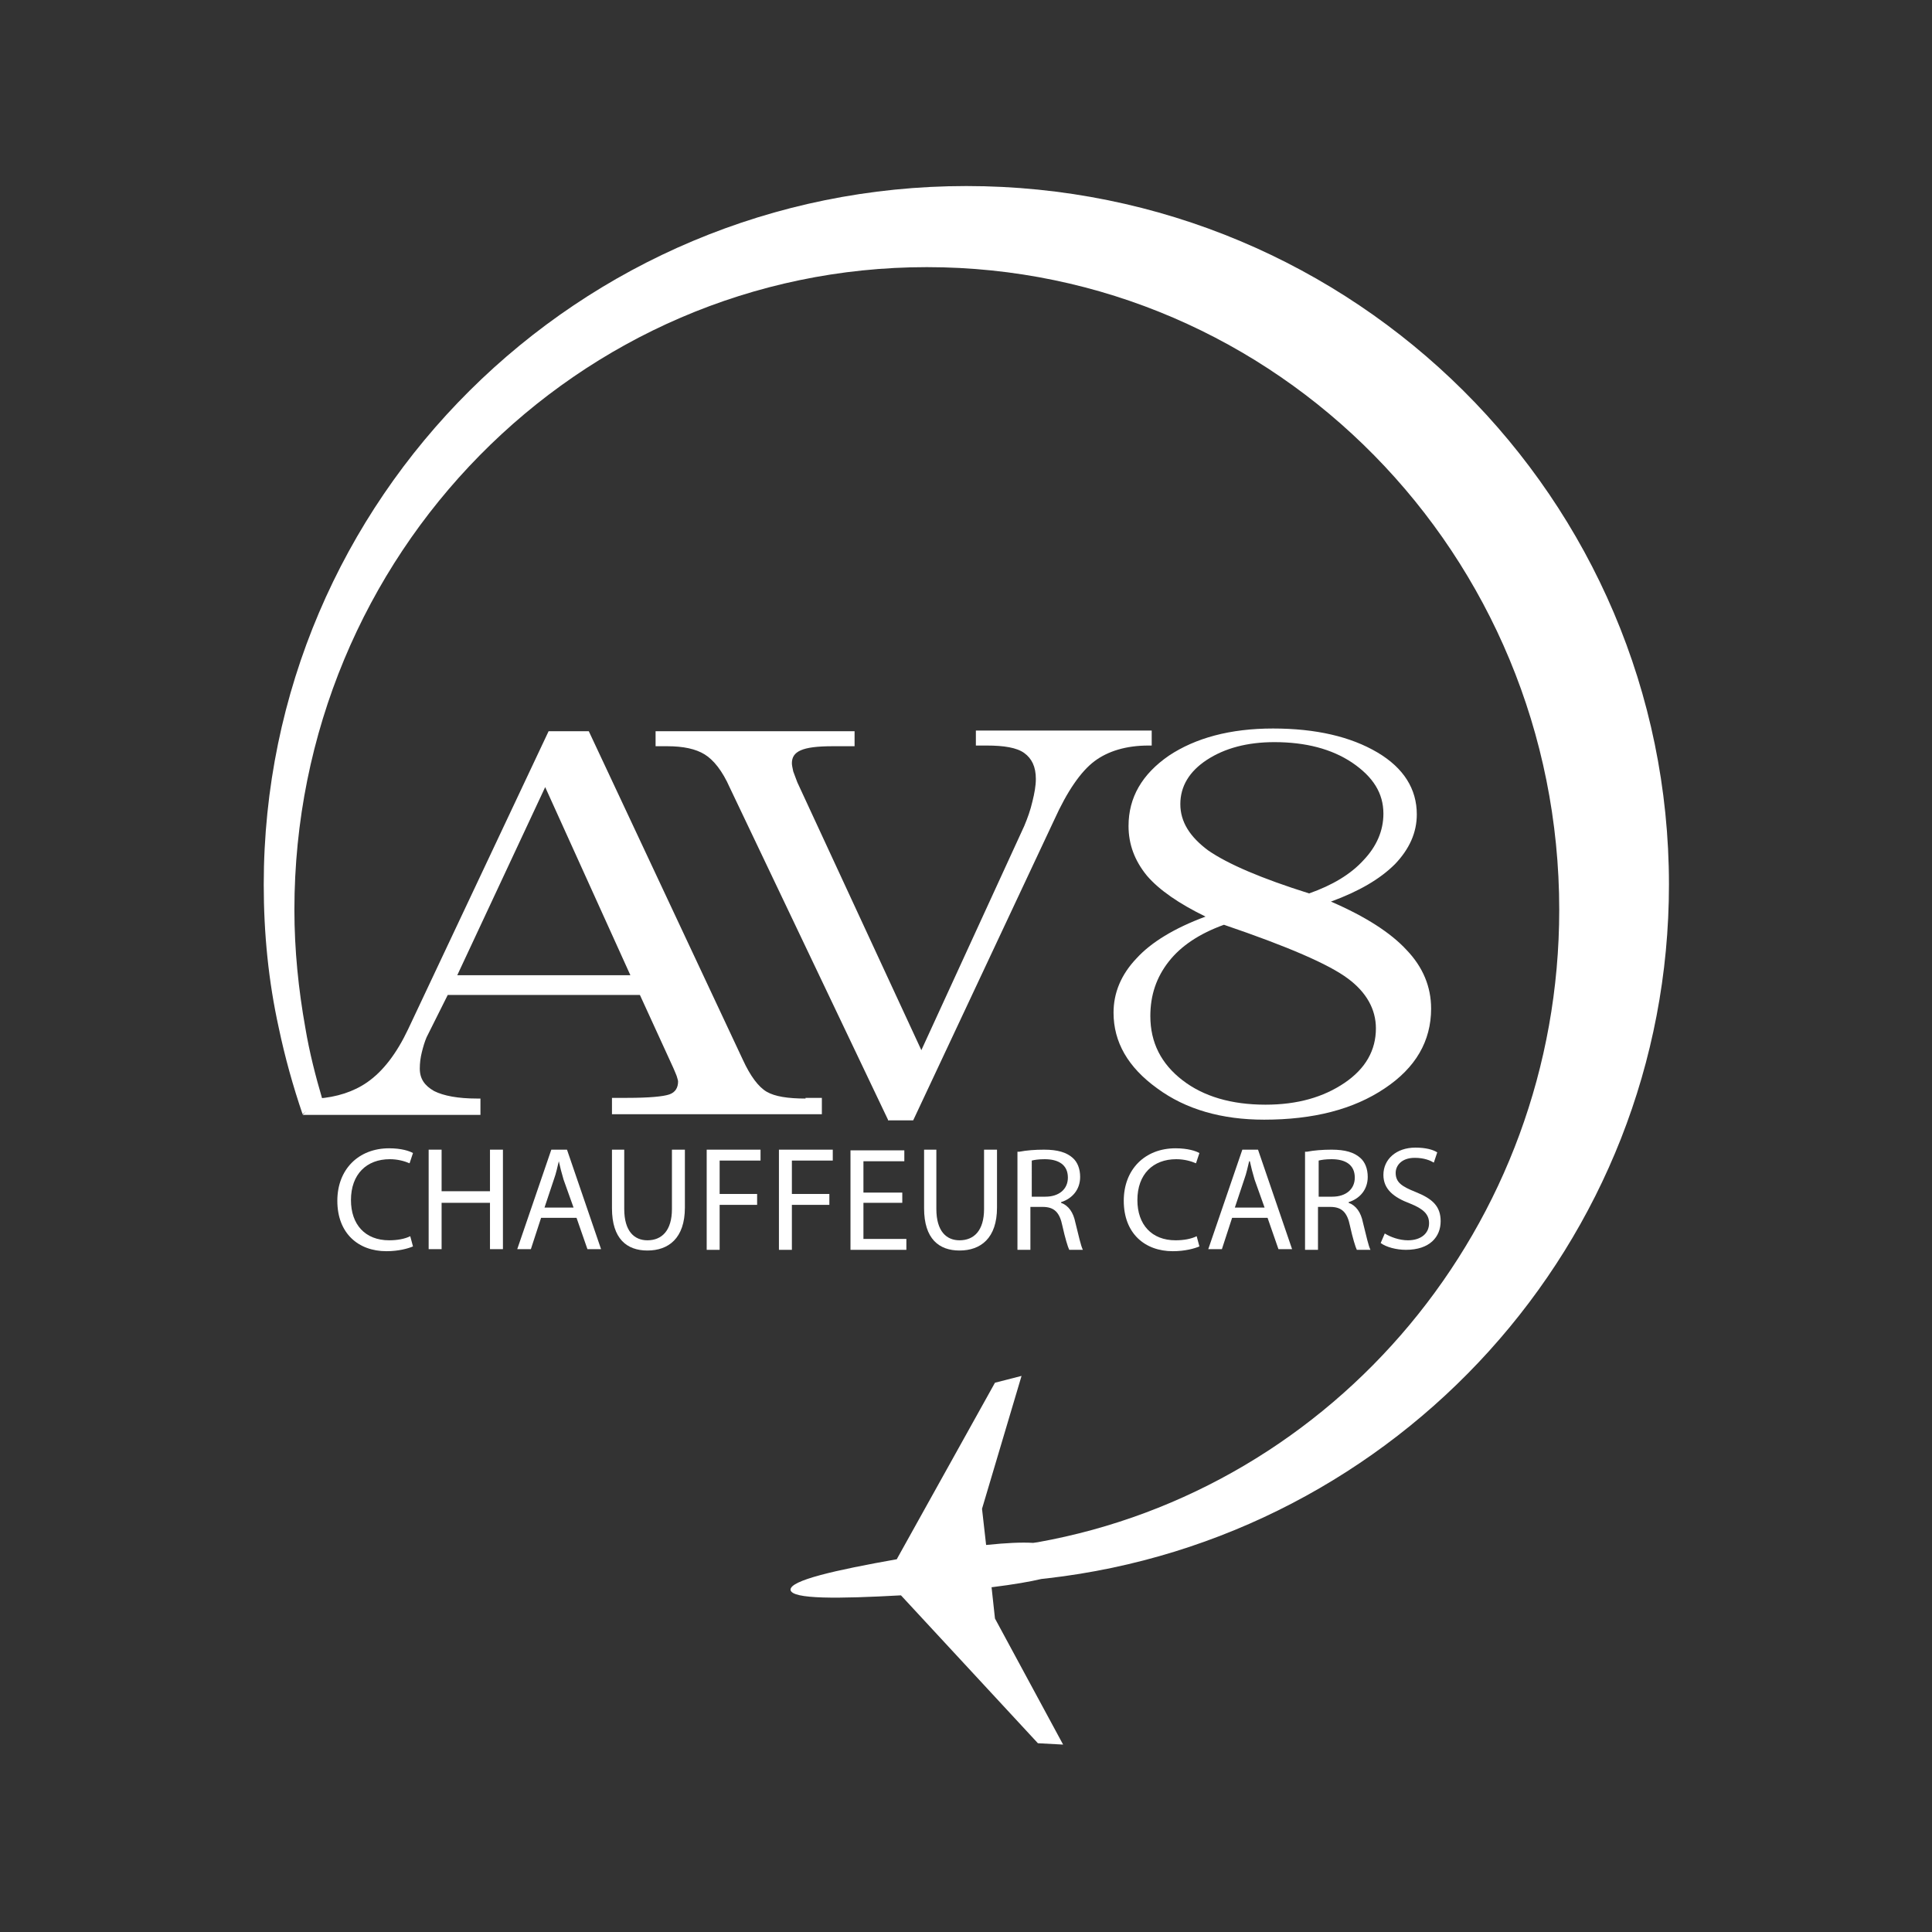 <?xml version="1.0" encoding="utf-8"?>
<!-- Generator: Adobe Illustrator 22.0.1, SVG Export Plug-In . SVG Version: 6.00 Build 0)  -->
<svg version="1.1" id="Layer_1" xmlns="http://www.w3.org/2000/svg" xmlns:xlink="http://www.w3.org/1999/xlink" x="0px" y="0px"
	 viewBox="0 0 283.5 283.5" style="enable-background:new 0 0 283.5 283.5;" xml:space="preserve">
<rect x="0" y="0" width="283.5" height="283.5" fill="#333333" stroke="none"/>
<style type="text/css">
	.st0{fill:#FFFFFF;}
	.st1{fill:none;}
</style>
<g>
	<path class="st0" d="M130.3,164.3l-23.2-48.7c-1.1-2.5-2.4-4.1-3.7-4.9c-1.3-0.8-3.1-1.2-5.5-1.2h-1.7v-2.2h29.2v2.2h-3.2
		c-2.3,0-3.8,0.2-4.7,0.6c-0.9,0.4-1.3,1-1.3,1.9c0,0.3,0.1,0.7,0.2,1.2c0.2,0.5,0.4,1.1,0.6,1.6l18.2,39.3l15.1-32.9
		c0.5-1.2,0.9-2.3,1.2-3.6c0.3-1.2,0.5-2.3,0.5-3.3c0-1.8-0.6-3-1.7-3.8c-1.1-0.8-3-1.1-5.5-1.1h-1.6v-2.2H169v2.2h-0.5
		c-3.2,0-5.9,0.8-7.9,2.3c-2,1.5-4,4.4-5.9,8.6l-20.7,44.1H130.3z"/>
	<path class="st0" d="M176.9,134.5c-3.9-1.9-6.8-3.9-8.6-6c-1.8-2.2-2.7-4.6-2.7-7.3c0-4.2,2-7.6,5.9-10.3c3.9-2.6,9-4,15.3-4
		c6.3,0,11.4,1.2,15.3,3.5c3.9,2.3,5.8,5.4,5.8,9.1c0,2.7-1.1,5.1-3.2,7.3c-2.2,2.2-5.3,4-9.4,5.5c5.1,2.2,8.8,4.6,11.1,7.1
		c2.4,2.5,3.6,5.4,3.6,8.6c0,4.8-2.3,8.7-6.8,11.7c-4.6,3.1-10.5,4.6-17.7,4.6c-6.2,0-11.5-1.5-15.7-4.6c-4.3-3.1-6.4-6.8-6.4-11.1
		c0-2.9,1.1-5.6,3.4-8C168.9,138.3,172.3,136.2,176.9,134.5z M179.6,135.7c-3.6,1.3-6.3,3.1-8.1,5.4c-1.8,2.3-2.7,4.9-2.7,8
		c0,3.9,1.6,7,4.7,9.4c3.1,2.4,7.2,3.6,12.2,3.6c4.7,0,8.5-1.1,11.6-3.2c3.1-2.1,4.6-4.8,4.6-8c0-2.8-1.4-5.3-4.1-7.3
		C195,141.5,189,138.9,179.6,135.7z M192.1,131.1c3.4-1.2,6.1-2.8,8-4.9c1.9-2,2.9-4.3,2.9-6.8c0-3-1.5-5.4-4.6-7.5
		c-3-2-6.8-3-11.4-3c-4,0-7.3,0.9-9.9,2.6c-2.6,1.7-3.9,3.9-3.9,6.5c0,2.6,1.4,4.8,4.1,6.8C180.2,126.8,185.1,128.9,192.1,131.1z"/>
	<path class="st0" d="M47.3,161.3c-1-3.4-1.9-6.9-2.5-10.5c-1-5.6-1.6-11.4-1.6-17.3c0-52.1,41.6-94.3,92.8-94.3
		c51.3,0,92.8,42.2,92.8,94.3c0,46.4-33,85-76.5,92.8l-0.7,0.1c-1.7-0.1-3.9,0-6.8,0.3l-0.1,0l-0.6-5.3l5.8-19.5l-3.9,1l-14.3,25.7
		l-0.1,0.2c-9,1.6-15.7,3.1-15.6,4.5c0.2,1.4,7.1,1.3,16.2,0.8l0.1,0.1l20,21.6l3.7,0.2l-10-18.5l-0.5-4.6l0.1,0
		c3.2-0.4,5.5-0.8,7.2-1.2l0.9-0.1c51.3-5.9,91.2-49.2,91.2-101.8c0-56.6-46.1-102.5-103.1-102.5c-56.9,0-103.1,45.9-103.1,102.5
		c0,7.2,0.7,14.2,2.2,21c0.9,4.3,2.1,8.6,3.5,12.7L47.3,161.3z"/>
	<path class="st0" d="M118.2,161.2c-2.6,0-4.5-0.3-5.7-1c-1.2-0.7-2.4-2.3-3.5-4.7l-22.6-48.2h-5.9L59.9,151c-1.7,3.6-3.7,6.2-6,7.8
		c-2,1.4-4.5,2.2-7.3,2.4v0l-2.2,2.4l3.5,0h22.6v-2.4H70c-2.8,0-4.9-0.4-6.3-1.1c-1.4-0.8-2.1-1.8-2.1-3.3c0-0.8,0.1-1.6,0.3-2.4
		c0.2-0.8,0.4-1.5,0.7-2.2l3.1-6.2h28.2l4.9,10.7c0.2,0.5,0.4,0.9,0.5,1.2c0.1,0.4,0.2,0.6,0.2,0.8c0,0.9-0.4,1.6-1.3,1.9
		c-0.9,0.3-2.9,0.5-6.2,0.5h-2.2v2.4h30.8v-2.4H118.2z M67.1,143.1L80,115.5l12.5,27.6H67.1z"/>
</g>
<rect y="0" class="st1" width="283.5" height="283.5"/>
<g>
	<path class="st0" d="M60.6,182.9c-0.7,0.3-2.1,0.7-3.9,0.7c-4.1,0-7.2-2.6-7.2-7.4c0-4.6,3.1-7.7,7.6-7.7c1.8,0,3,0.4,3.5,0.7
		l-0.5,1.5c-0.7-0.3-1.7-0.6-2.9-0.6c-3.4,0-5.7,2.2-5.7,6c0,3.6,2.1,5.9,5.6,5.9c1.2,0,2.3-0.2,3.1-0.6L60.6,182.9z"/>
	<path class="st0" d="M64.8,168.7v6.1h7.1v-6.1h1.9v14.6h-1.9v-6.8h-7.1v6.8h-1.9v-14.6H64.8z"/>
	<path class="st0" d="M79.4,178.7l-1.5,4.6h-2l5-14.6h2.3l5,14.6h-2l-1.6-4.6H79.4z M84.2,177.3l-1.5-4.2c-0.3-1-0.5-1.8-0.7-2.7H82
		c-0.2,0.8-0.4,1.8-0.7,2.6l-1.4,4.2H84.2z"/>
	<path class="st0" d="M91.6,168.7v8.7c0,3.3,1.5,4.6,3.4,4.6c2.1,0,3.6-1.4,3.6-4.6v-8.7h1.9v8.5c0,4.5-2.4,6.3-5.5,6.3
		c-3,0-5.2-1.7-5.2-6.2v-8.6H91.6z"/>
	<path class="st0" d="M103.7,168.7h7.9v1.6h-6v4.9h5.5v1.6h-5.5v6.6h-1.9V168.7z"/>
	<path class="st0" d="M114.3,168.7h7.9v1.6h-6v4.9h5.5v1.6h-5.5v6.6h-1.9V168.7z"/>
	<path class="st0" d="M132.4,176.5h-5.7v5.3h6.3v1.6h-8.2v-14.6h7.9v1.6h-6v4.6h5.7V176.5z"/>
	<path class="st0" d="M137.4,168.7v8.7c0,3.3,1.5,4.6,3.4,4.6c2.1,0,3.6-1.4,3.6-4.6v-8.7h1.9v8.5c0,4.5-2.4,6.3-5.5,6.3
		c-3,0-5.2-1.7-5.2-6.2v-8.6H137.4z"/>
	<path class="st0" d="M149.6,169c1-0.2,2.3-0.3,3.6-0.3c2,0,3.3,0.4,4.2,1.2c0.7,0.6,1.1,1.6,1.1,2.8c0,1.9-1.2,3.2-2.8,3.7v0.1
		c1.1,0.4,1.8,1.4,2.1,2.9c0.5,2,0.8,3.4,1.1,4h-2c-0.2-0.4-0.6-1.7-1-3.5c-0.4-2-1.2-2.8-2.9-2.8h-1.8v6.3h-1.9V169z M151.5,175.6
		h1.9c2,0,3.3-1.1,3.3-2.8c0-1.9-1.4-2.7-3.4-2.7c-0.9,0-1.5,0.1-1.9,0.2V175.6z"/>
	<path class="st0" d="M176,182.9c-0.7,0.3-2.1,0.7-3.9,0.7c-4.1,0-7.2-2.6-7.2-7.4c0-4.6,3.1-7.7,7.6-7.7c1.8,0,3,0.4,3.5,0.7
		l-0.5,1.5c-0.7-0.3-1.7-0.6-2.9-0.6c-3.4,0-5.7,2.2-5.7,6c0,3.6,2.1,5.9,5.6,5.9c1.2,0,2.3-0.2,3.1-0.6L176,182.9z"/>
	<path class="st0" d="M180.8,178.7l-1.5,4.6h-2l5-14.6h2.3l5,14.6h-2l-1.6-4.6H180.8z M185.6,177.3l-1.5-4.2c-0.3-1-0.5-1.8-0.7-2.7
		h-0.1c-0.2,0.8-0.4,1.8-0.7,2.6l-1.4,4.2H185.6z"/>
	<path class="st0" d="M191.8,169c1-0.2,2.3-0.3,3.6-0.3c2,0,3.3,0.4,4.2,1.2c0.7,0.6,1.1,1.6,1.1,2.8c0,1.9-1.2,3.2-2.8,3.7v0.1
		c1.1,0.4,1.8,1.4,2.1,2.9c0.5,2,0.8,3.4,1.1,4h-2c-0.2-0.4-0.6-1.7-1-3.5c-0.4-2-1.2-2.8-2.9-2.8h-1.8v6.3h-1.9V169z M193.6,175.6
		h1.9c2,0,3.3-1.1,3.3-2.8c0-1.9-1.4-2.7-3.4-2.7c-0.9,0-1.5,0.1-1.9,0.2V175.6z"/>
	<path class="st0" d="M203.2,181c0.8,0.5,2.1,1,3.4,1c1.9,0,3.1-1,3.1-2.5c0-1.3-0.8-2.1-2.8-2.9c-2.4-0.9-3.9-2.1-3.9-4.2
		c0-2.3,1.9-4,4.7-4c1.5,0,2.6,0.3,3.2,0.7l-0.5,1.5c-0.5-0.3-1.4-0.7-2.8-0.7c-2,0-2.8,1.2-2.8,2.2c0,1.4,0.9,2,2.9,2.8
		c2.5,1,3.7,2.1,3.7,4.3c0,2.3-1.6,4.2-5.1,4.2c-1.4,0-2.9-0.4-3.7-1L203.2,181z"/>
</g>
</svg>

